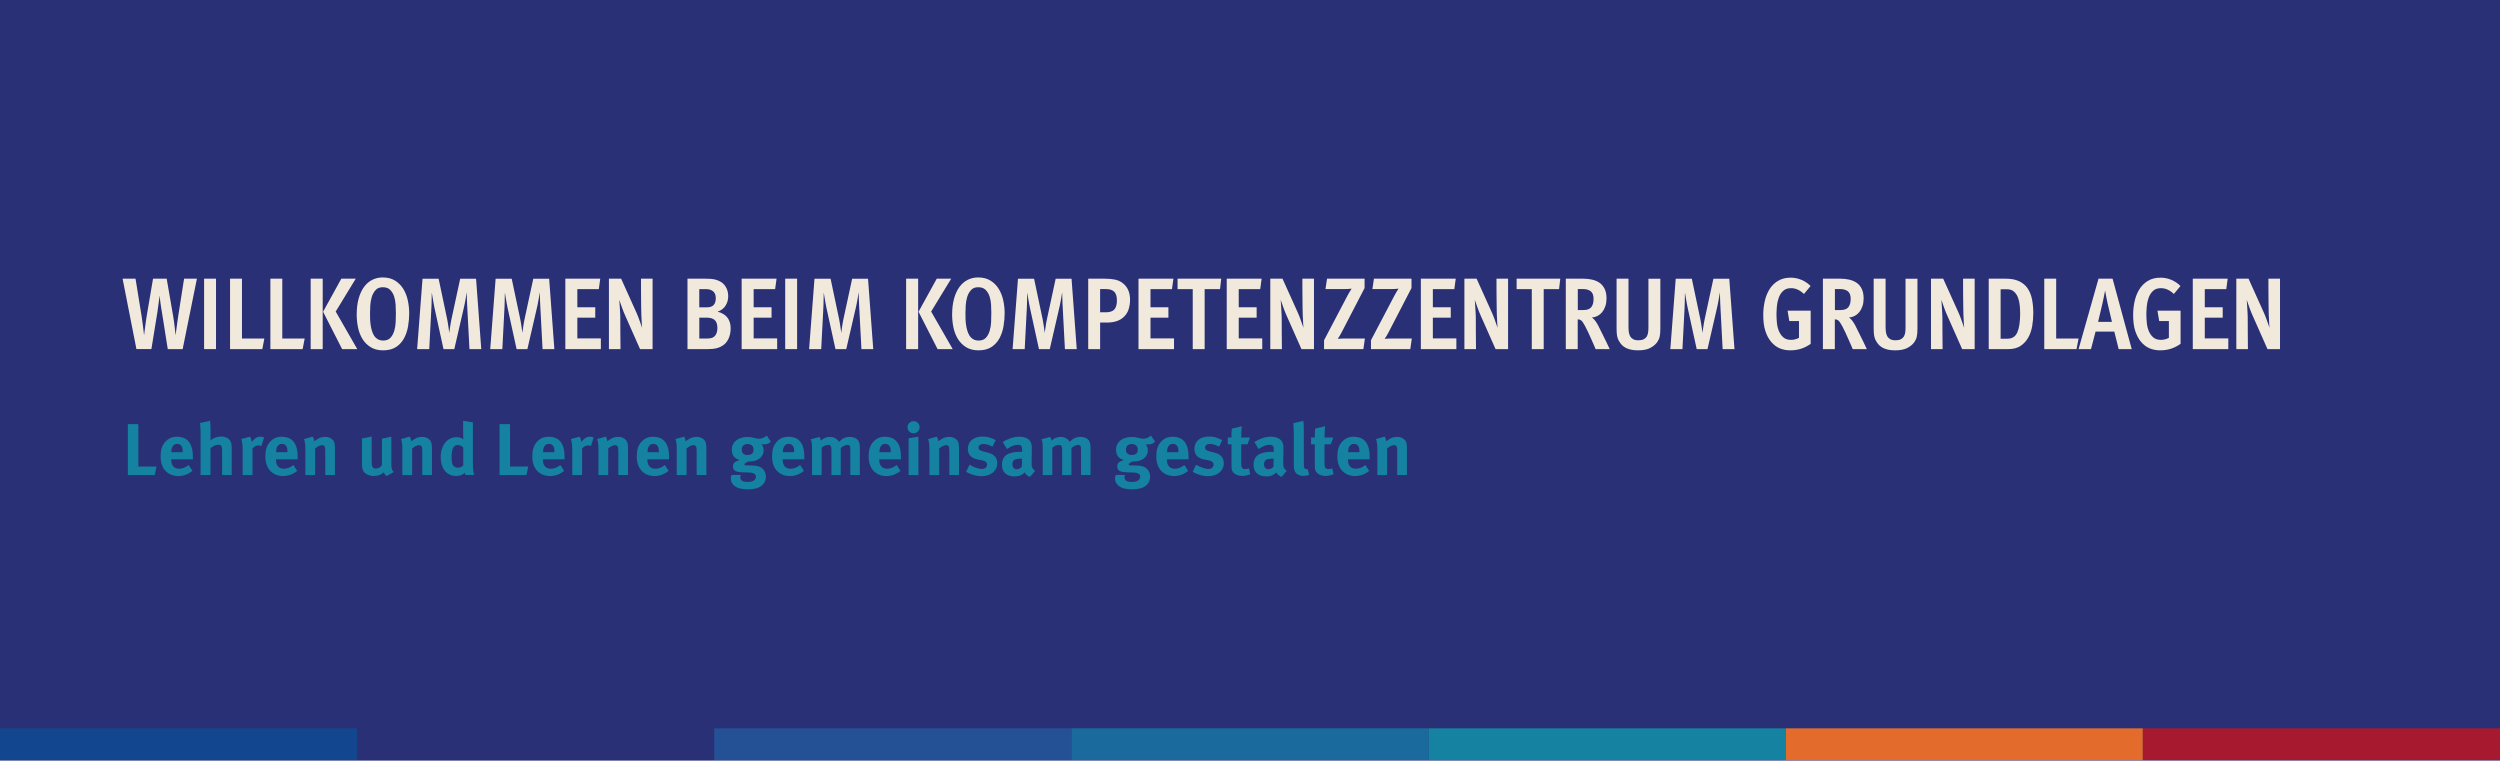 <?xml version="1.0" encoding="UTF-8"?>
<svg xmlns="http://www.w3.org/2000/svg" id="Ebene_1" data-name="Ebene 1" viewBox="0 0 1400 425.89">
  <defs>
    <style>
      .cls-1 {
        fill: #1b6a9e;
      }

      .cls-2 {
        fill: #a6192e;
      }

      .cls-3 {
        fill: #12478f;
      }

      .cls-4 {
        fill: #1582a1;
      }

      .cls-5 {
        fill: #245196;
      }

      .cls-6 {
        fill: #f2e9dd;
      }

      .cls-7 {
        fill: #293076;
      }

      .cls-8 {
        fill: #e36c2d;
      }
    </style>
  </defs>
  <g>
    <rect class="cls-7" width="1400" height="425.89"></rect>
    <rect class="cls-3" y="407.85" width="200" height="17.83"></rect>
    <rect class="cls-7" x="200" y="407.85" width="200" height="17.83"></rect>
    <rect class="cls-5" x="400" y="407.85" width="200" height="17.83"></rect>
    <rect class="cls-1" x="600" y="407.85" width="200" height="17.83"></rect>
    <rect class="cls-4" x="800" y="407.85" width="200" height="17.83"></rect>
    <rect class="cls-8" x="1000" y="407.85" width="200" height="17.83"></rect>
    <rect class="cls-2" x="1200" y="407.85" width="200" height="17.83"></rect>
  </g>
  <g>
    <g>
      <path class="cls-6" d="M102.27,195.5h-8.32l-3.25-20.52c-.15-.84-.3-1.74-.46-2.71-.15-.97-.28-1.9-.4-2.79-.11-.89-.22-1.7-.31-2.42-.1-.72-.14-1.25-.14-1.6-.04.3-.1.81-.2,1.51-.1.7-.2,1.5-.31,2.39-.11.89-.24,1.82-.37,2.79-.13.97-.26,1.85-.37,2.65l-3.36,20.69h-8.38l-7.75-39.44h7.24l3.36,20.69c.15.91.3,1.99.46,3.22.15,1.24.3,2.4.46,3.51.15,1.1.27,2.07.34,2.91.08.65.13,1.08.17,1.31,0-.19.06-.61.17-1.25.11-.84.24-1.81.37-2.94.13-1.12.28-2.26.46-3.42.17-1.16.31-2.12.43-2.88l3.59-21.15h7.64l3.71,21.43c.15.91.3,1.95.46,3.11.15,1.16.29,2.26.4,3.31.11,1.05.21,1.95.29,2.71.04.57.08.95.11,1.14,0-.19.06-.59.17-1.2.11-.83.25-1.81.4-2.94.15-1.12.31-2.3.48-3.53.17-1.23.33-2.35.48-3.33l3.25-20.69h7.18l-7.98,39.44Z"></path>
      <path class="cls-6" d="M114.3,195.5v-39.44h6.67v39.44h-6.67Z"></path>
      <path class="cls-6" d="M146.9,195.5h-18.07v-39.44h6.67v33.52h12.54l-1.14,5.93Z"></path>
      <path class="cls-6" d="M169.48,195.5h-18.07v-39.44h6.67v33.52h12.54l-1.14,5.93Z"></path>
      <path class="cls-6" d="M173.98,195.5v-39.44h6.73v39.44h-6.73ZM191.59,195.5l-10.66-20.92,10.2-18.52h8.09l-11.23,18.41,12.08,21.03h-8.49Z"></path>
      <path class="cls-6" d="M229.16,175.27c0,2.47-.21,4.94-.63,7.41-.42,2.47-1.17,4.71-2.25,6.73-1.08,2.01-2.57,3.65-4.47,4.9-1.9,1.25-4.31,1.88-7.24,1.88-2.77,0-5.11-.59-7.01-1.77-1.9-1.18-3.43-2.72-4.59-4.62-1.16-1.9-1.99-4.04-2.48-6.41-.49-2.37-.74-4.76-.74-7.15,0-3.34.35-6.31,1.05-8.89.7-2.58,1.69-4.76,2.96-6.53,1.27-1.77,2.8-3.12,4.59-4.05,1.79-.93,3.78-1.4,5.98-1.4,2.74,0,5.05.6,6.95,1.8,1.9,1.2,3.43,2.75,4.59,4.65,1.16,1.9,2,4.04,2.51,6.41.51,2.38.77,4.72.77,7.04ZM221.69,175.21c0-1.37-.05-2.89-.14-4.56-.1-1.67-.38-3.23-.85-4.67-.48-1.44-1.21-2.66-2.19-3.65-.99-.99-2.38-1.48-4.16-1.48s-3.05.53-4.02,1.6c-.97,1.06-1.68,2.35-2.14,3.85-.46,1.5-.73,3.09-.83,4.76-.1,1.67-.14,3.1-.14,4.27,0,.88,0,1.86.03,2.96.02,1.1.1,2.22.26,3.36.15,1.14.38,2.25.68,3.33.3,1.08.72,2.05,1.25,2.91.53.85,1.23,1.54,2.08,2.05.85.51,1.89.77,3.11.77,1.75,0,3.1-.52,4.05-1.57.95-1.04,1.65-2.34,2.11-3.88s.72-3.21.8-5.02c.08-1.8.11-3.49.11-5.04Z"></path>
      <path class="cls-6" d="M262.9,195.5l-1.25-23.71c-.04-.61-.08-1.35-.11-2.22-.04-.87-.07-1.73-.09-2.56-.02-.84-.04-1.57-.06-2.19-.02-.63-.03-1-.03-1.11-.04.11-.1.48-.2,1.08-.1.61-.21,1.31-.34,2.11-.13.8-.28,1.6-.43,2.39-.15.8-.29,1.46-.4,2l-5.59,24.23h-6.04l-5.07-23.2c-.15-.72-.31-1.55-.48-2.48-.17-.93-.32-1.82-.46-2.68-.13-.85-.26-1.59-.37-2.19-.08-.49-.13-.86-.17-1.08,0,.11-.02.44-.06.97,0,.68,0,1.49-.03,2.42-.02.93-.04,1.87-.06,2.82-.02.95-.05,1.71-.09,2.28l-1.2,23.14h-6.78l3.02-39.44h9.01l4.79,22.69c.11.57.24,1.26.37,2.08.13.82.26,1.61.37,2.37.11.76.21,1.45.28,2.08.08.63.13,1.02.17,1.17,0-.11.04-.46.11-1.03.08-.57.17-1.23.29-2,.11-.76.24-1.57.37-2.42.13-.85.27-1.6.43-2.25l4.9-22.69h8.89l2.91,39.44h-6.61Z"></path>
      <path class="cls-6" d="M303.83,195.5l-1.25-23.71c-.04-.61-.08-1.35-.11-2.22-.04-.87-.07-1.73-.09-2.56-.02-.84-.04-1.57-.06-2.19-.02-.63-.03-1-.03-1.11-.04.11-.1.48-.2,1.08-.1.61-.21,1.31-.34,2.11-.13.8-.28,1.6-.43,2.39-.15.8-.29,1.46-.4,2l-5.59,24.23h-6.04l-5.07-23.2c-.15-.72-.31-1.55-.48-2.48-.17-.93-.32-1.82-.46-2.68-.13-.85-.26-1.59-.37-2.19-.08-.49-.13-.86-.17-1.08,0,.11-.02.44-.06.97,0,.68,0,1.49-.03,2.42-.02.93-.04,1.87-.06,2.82-.02.95-.05,1.71-.09,2.28l-1.2,23.14h-6.78l3.02-39.44h9.01l4.79,22.69c.11.57.24,1.26.37,2.08.13.82.26,1.61.37,2.37.11.76.21,1.45.28,2.08.08.63.13,1.02.17,1.17,0-.11.04-.46.11-1.03.08-.57.17-1.23.29-2,.11-.76.24-1.57.37-2.42.13-.85.27-1.6.43-2.25l4.9-22.69h8.89l2.91,39.44h-6.61Z"></path>
      <path class="cls-6" d="M316.59,195.5v-39.44h19.55l-.8,5.87h-12.03v10.15h10.03v5.81h-10.03v11.63h13.17v5.98h-19.89Z"></path>
      <path class="cls-6" d="M358.43,195.5l-8.21-18.52c-.65-1.41-1.25-2.91-1.82-4.5-.57-1.6-1.1-3.12-1.6-4.56.08.87.14,1.8.2,2.76.06.97.11,1.91.17,2.82.06.91.1,1.76.14,2.54.04.78.06,1.42.06,1.91,0,2.96,0,5.89.03,8.78.02,2.89.05,5.81.09,8.78h-6.5v-39.44h6.84l8.61,19.09c.23.53.45,1.05.66,1.57.21.51.43,1.08.66,1.71.23.63.48,1.35.77,2.17.29.82.64,1.81,1.05,2.99-.08-.61-.12-1.19-.14-1.74-.02-.55-.05-1.05-.09-1.51-.08-1.33-.14-2.64-.2-3.93-.06-1.29-.09-2.6-.09-3.93-.04-2.74-.07-5.47-.09-8.21-.02-2.74-.03-5.47-.03-8.21h6.5v39.44h-7.01Z"></path>
      <path class="cls-6" d="M409.16,183.93c0,2.17-.41,4.11-1.23,5.84-.82,1.73-2,3.05-3.56,3.96-.95.57-2,1.01-3.16,1.31-1.16.3-2.75.46-4.76.46h-11.46v-39.44h9.92c1.14,0,2.11.03,2.91.09.8.06,1.49.14,2.08.26.59.11,1.12.26,1.6.43.47.17.94.37,1.4.6,1.44.65,2.62,1.72,3.53,3.22.91,1.5,1.37,3.24,1.37,5.22s-.5,3.71-1.51,5.3c-1.01,1.6-2.5,2.72-4.47,3.36,2.39.61,4.22,1.69,5.47,3.25,1.25,1.56,1.88,3.61,1.88,6.16ZM400.84,167c0-1.75-.49-3.03-1.48-3.85-.99-.82-2.28-1.23-3.88-1.23h-3.88v10.2h4.16c1.79,0,3.08-.44,3.88-1.31.8-.87,1.2-2.15,1.2-3.82ZM401.75,183.7c0-2.05-.49-3.53-1.48-4.45-.99-.91-2.51-1.37-4.56-1.37h-4.1v11.68h4.73c1.94,0,3.32-.54,4.16-1.62.84-1.08,1.25-2.5,1.25-4.25Z"></path>
      <path class="cls-6" d="M415.32,195.5v-39.44h19.55l-.8,5.87h-12.03v10.15h10.03v5.81h-10.03v11.63h13.17v5.98h-19.89Z"></path>
      <path class="cls-6" d="M439.71,195.5v-39.44h6.67v39.44h-6.67Z"></path>
      <path class="cls-6" d="M482.4,195.5l-1.25-23.71c-.04-.61-.08-1.35-.11-2.22-.04-.87-.07-1.73-.09-2.56-.02-.84-.04-1.57-.06-2.19-.02-.63-.03-1-.03-1.11-.04.11-.1.48-.2,1.08-.1.61-.21,1.31-.34,2.11-.13.8-.28,1.6-.43,2.39-.15.8-.29,1.46-.4,2l-5.59,24.23h-6.04l-5.07-23.2c-.15-.72-.31-1.55-.48-2.48-.17-.93-.32-1.82-.46-2.68-.13-.85-.26-1.59-.37-2.19-.08-.49-.13-.86-.17-1.08,0,.11-.02.44-.06.97,0,.68,0,1.49-.03,2.42-.02.93-.04,1.87-.06,2.82-.02.95-.05,1.71-.09,2.28l-1.2,23.14h-6.78l3.02-39.44h9.01l4.79,22.69c.11.57.24,1.26.37,2.08.13.82.26,1.61.37,2.37.11.76.21,1.45.28,2.08.08.63.13,1.02.17,1.17,0-.11.04-.46.11-1.03.08-.57.17-1.23.29-2,.11-.76.24-1.57.37-2.42.13-.85.27-1.6.43-2.25l4.9-22.69h8.89l2.91,39.44h-6.61Z"></path>
      <path class="cls-6" d="M507.43,195.5v-39.44h6.73v39.44h-6.73ZM525.04,195.5l-10.66-20.92,10.2-18.52h8.09l-11.23,18.41,12.08,21.03h-8.49Z"></path>
      <path class="cls-6" d="M562.6,175.27c0,2.47-.21,4.94-.63,7.41-.42,2.47-1.17,4.71-2.25,6.73-1.08,2.01-2.58,3.65-4.47,4.9-1.9,1.25-4.31,1.88-7.24,1.88-2.77,0-5.11-.59-7.01-1.77-1.9-1.18-3.43-2.72-4.59-4.62-1.16-1.9-1.99-4.04-2.48-6.41-.49-2.37-.74-4.76-.74-7.15,0-3.34.35-6.31,1.05-8.89.7-2.58,1.69-4.76,2.96-6.53s2.8-3.12,4.59-4.05c1.79-.93,3.78-1.4,5.99-1.4,2.74,0,5.05.6,6.95,1.8s3.43,2.75,4.59,4.65c1.16,1.9,2,4.04,2.51,6.41.51,2.38.77,4.72.77,7.04ZM555.14,175.21c0-1.37-.05-2.89-.14-4.56-.09-1.67-.38-3.23-.85-4.67-.48-1.44-1.21-2.66-2.2-3.65-.99-.99-2.38-1.48-4.16-1.48s-3.05.53-4.02,1.6c-.97,1.06-1.68,2.35-2.14,3.85-.46,1.5-.73,3.09-.83,4.76-.09,1.67-.14,3.1-.14,4.27,0,.88,0,1.86.03,2.96.02,1.1.1,2.22.26,3.36.15,1.14.38,2.25.68,3.33.3,1.08.72,2.05,1.25,2.91.53.85,1.23,1.54,2.08,2.05.86.51,1.89.77,3.11.77,1.75,0,3.1-.52,4.05-1.57.95-1.04,1.65-2.34,2.11-3.88s.72-3.21.8-5.02c.08-1.8.11-3.49.11-5.04Z"></path>
      <path class="cls-6" d="M596.35,195.5l-1.25-23.71c-.04-.61-.08-1.35-.11-2.22-.04-.87-.07-1.73-.08-2.56-.02-.84-.04-1.57-.06-2.19s-.03-1-.03-1.11c-.04.11-.1.48-.2,1.08-.1.61-.21,1.31-.34,2.11-.13.8-.28,1.6-.43,2.39-.15.8-.29,1.46-.4,2l-5.59,24.23h-6.04l-5.07-23.2c-.15-.72-.31-1.55-.49-2.48-.17-.93-.32-1.82-.46-2.68-.13-.85-.26-1.59-.37-2.19-.08-.49-.13-.86-.17-1.08,0,.11-.02.44-.06.97,0,.68,0,1.49-.03,2.42-.02.93-.04,1.87-.06,2.82-.02.95-.05,1.71-.08,2.28l-1.2,23.14h-6.78l3.02-39.44h9.01l4.79,22.69c.11.57.24,1.26.37,2.08.13.82.26,1.61.37,2.37.11.76.21,1.45.29,2.08s.13,1.02.17,1.17c0-.11.04-.46.11-1.03.08-.57.17-1.23.29-2,.11-.76.24-1.57.37-2.42.13-.85.28-1.6.43-2.25l4.9-22.69h8.89l2.91,39.44h-6.61Z"></path>
      <path class="cls-6" d="M632.83,167.86c0,1.86-.27,3.64-.8,5.33-.53,1.69-1.48,3.16-2.85,4.42-2.17,2.01-5.26,3.02-9.29,3.02h-3.82v14.88h-6.67v-39.44h9.46c1.94,0,3.7.15,5.27.46,1.58.3,2.92.84,4.02,1.6,1.52,1.03,2.68,2.35,3.48,3.96.8,1.62,1.2,3.54,1.2,5.79ZM625.47,168.26c0-2.2-.48-3.82-1.45-4.84-.97-1.03-2.58-1.54-4.82-1.54h-3.14v13h3.14c2.32,0,3.94-.54,4.87-1.62.93-1.08,1.4-2.75,1.4-4.99Z"></path>
      <path class="cls-6" d="M637.56,195.5v-39.44h19.55l-.8,5.87h-12.03v10.15h10.03v5.81h-10.03v11.63h13.17v5.98h-19.89Z"></path>
      <path class="cls-6" d="M683.21,161.93h-8.61v33.57h-6.67v-33.57h-8.49v-5.87h24.45l-.68,5.87Z"></path>
      <path class="cls-6" d="M686.97,195.5v-39.44h19.55l-.8,5.87h-12.03v10.15h10.03v5.81h-10.03v11.63h13.17v5.98h-19.89Z"></path>
      <path class="cls-6" d="M728.81,195.5l-8.21-18.52c-.65-1.41-1.25-2.91-1.82-4.5-.57-1.6-1.1-3.12-1.6-4.56.08.87.14,1.8.2,2.76.06.97.11,1.91.17,2.82.06.91.1,1.76.14,2.54.04.78.06,1.42.06,1.91,0,2.96,0,5.89.03,8.78.02,2.89.05,5.81.08,8.78h-6.5v-39.44h6.84l8.61,19.09c.23.53.45,1.05.66,1.57.21.51.43,1.08.66,1.71.23.63.48,1.35.77,2.17.28.82.64,1.81,1.05,2.99-.08-.61-.12-1.19-.14-1.74-.02-.55-.05-1.05-.08-1.51-.08-1.33-.14-2.64-.2-3.93-.06-1.29-.09-2.6-.09-3.93-.04-2.74-.07-5.47-.09-8.21-.02-2.74-.03-5.47-.03-8.21h6.5v39.44h-7.01Z"></path>
      <path class="cls-6" d="M763.47,195.5h-22v-4.96l13.17-25.08c.34-.65.7-1.28,1.08-1.91.38-.63.78-1.26,1.2-1.91-.65.08-1.27.13-1.88.17-.61.04-1.24.06-1.88.06h-10.89l.86-5.81h21.03v5.24l-13.05,25.19c-.38.72-.74,1.35-1.08,1.88-.34.53-.65.99-.91,1.37.42-.04,1.02-.08,1.8-.11.78-.04,1.42-.06,1.91-.06h11.51l-.86,5.93Z"></path>
      <path class="cls-6" d="M789.74,195.5h-22v-4.96l13.17-25.08c.34-.65.7-1.28,1.08-1.91.38-.63.78-1.26,1.2-1.91-.65.08-1.27.13-1.88.17-.61.04-1.24.06-1.88.06h-10.89l.86-5.81h21.03v5.24l-13.05,25.19c-.38.72-.74,1.35-1.08,1.88-.34.53-.65.99-.91,1.37.42-.04,1.02-.08,1.8-.11.78-.04,1.42-.06,1.91-.06h11.51l-.86,5.93Z"></path>
      <path class="cls-6" d="M795.67,195.5v-39.44h19.55l-.8,5.87h-12.03v10.15h10.03v5.81h-10.03v11.63h13.17v5.98h-19.89Z"></path>
      <path class="cls-6" d="M837.51,195.5l-8.21-18.52c-.65-1.41-1.25-2.91-1.82-4.5-.57-1.6-1.1-3.12-1.6-4.56.08.87.14,1.8.2,2.76.06.97.11,1.91.17,2.82.06.91.1,1.76.14,2.54.04.78.06,1.42.06,1.91,0,2.96,0,5.89.03,8.78.02,2.89.05,5.81.08,8.78h-6.5v-39.44h6.84l8.61,19.09c.23.53.45,1.05.66,1.57.21.51.43,1.08.66,1.71.23.63.48,1.35.77,2.17.28.82.64,1.81,1.05,2.99-.08-.61-.12-1.19-.14-1.74-.02-.55-.05-1.05-.08-1.51-.08-1.33-.14-2.64-.2-3.93-.06-1.29-.09-2.6-.09-3.93-.04-2.74-.07-5.47-.09-8.21-.02-2.74-.03-5.47-.03-8.21h6.5v39.44h-7.01Z"></path>
      <path class="cls-6" d="M873.08,161.93h-8.61v33.57h-6.67v-33.57h-8.49v-5.87h24.45l-.68,5.87Z"></path>
      <path class="cls-6" d="M893.54,195.5c-.11-.3-.41-1-.88-2.08-.48-1.08-1.01-2.29-1.6-3.62-.59-1.33-1.2-2.67-1.82-4.02-.63-1.35-1.17-2.42-1.62-3.22-.42-.72-.78-1.33-1.08-1.82-.3-.49-.61-.87-.91-1.14-.3-.27-.62-.46-.94-.57-.32-.11-.71-.17-1.17-.17v16.64h-6.67v-39.44h9.69c1.86,0,3.59.19,5.19.57,1.6.38,2.98,1,4.16,1.85s2.1,2,2.76,3.42c.67,1.43,1,3.16,1,5.22,0,1.56-.21,2.97-.63,4.25-.42,1.27-1,2.38-1.74,3.31-.74.93-1.61,1.66-2.59,2.19-.99.53-2.07.84-3.25.91.68.46,1.33,1.1,1.94,1.94.61.84,1.12,1.65,1.54,2.45l.91,1.82c.38.76.79,1.59,1.23,2.48.44.89.89,1.82,1.37,2.76.47.95.91,1.84,1.31,2.68.4.84.75,1.58,1.05,2.22.3.65.51,1.1.63,1.37h-7.87ZM892.4,167.4c0-2.01-.52-3.44-1.57-4.27-1.05-.84-2.48-1.25-4.3-1.25h-2.96v11.74h3.19c2.09,0,3.55-.55,4.39-1.65.83-1.1,1.25-2.62,1.25-4.56Z"></path>
      <path class="cls-6" d="M929.79,183.93c0,1.03-.03,1.91-.09,2.65-.06.74-.15,1.4-.29,1.97-.13.57-.3,1.08-.51,1.54-.21.46-.47.91-.77,1.37-.91,1.33-2.22,2.45-3.93,3.36s-3.97,1.37-6.78,1.37-4.92-.41-6.67-1.23c-1.75-.82-3.12-2.14-4.1-3.96-.3-.49-.54-.99-.71-1.48-.17-.49-.3-1.01-.4-1.54-.09-.53-.16-1.14-.2-1.82-.04-.68-.06-1.48-.06-2.39v-27.7h6.67v26.85c0,.99.06,1.95.17,2.88.11.93.36,1.75.74,2.45.38.7.94,1.26,1.68,1.68.74.42,1.74.63,2.99.63,1.18,0,2.14-.18,2.88-.54.74-.36,1.31-.85,1.71-1.48.4-.63.67-1.38.8-2.25.13-.87.2-1.82.2-2.85v-27.36h6.67v27.87Z"></path>
      <path class="cls-6" d="M964.68,195.5l-1.25-23.71c-.04-.61-.08-1.35-.11-2.22-.04-.87-.07-1.73-.08-2.56-.02-.84-.04-1.57-.06-2.19s-.03-1-.03-1.11c-.04.11-.1.48-.2,1.08-.1.61-.21,1.31-.34,2.11-.13.8-.28,1.6-.43,2.39-.15.8-.29,1.46-.4,2l-5.59,24.23h-6.04l-5.07-23.2c-.15-.72-.31-1.55-.49-2.48-.17-.93-.32-1.82-.46-2.68-.13-.85-.26-1.59-.37-2.19-.08-.49-.13-.86-.17-1.08,0,.11-.02.44-.06.97,0,.68,0,1.49-.03,2.42-.02.93-.04,1.87-.06,2.82-.02.95-.05,1.71-.08,2.28l-1.2,23.14h-6.78l3.02-39.44h9.01l4.79,22.69c.11.57.24,1.26.37,2.08.13.82.26,1.61.37,2.37.11.76.21,1.45.29,2.08s.13,1.02.17,1.17c0-.11.04-.46.11-1.03.08-.57.17-1.23.29-2,.11-.76.24-1.57.37-2.42.13-.85.28-1.6.43-2.25l4.9-22.69h8.89l2.91,39.44h-6.61Z"></path>
      <path class="cls-6" d="M1013.98,192.54c-1.63,1.18-3.39,2.08-5.27,2.71s-3.96.94-6.24.94c-2.05,0-3.98-.37-5.79-1.11-1.8-.74-3.43-1.97-4.87-3.68-1.33-1.6-2.39-3.59-3.19-5.98s-1.2-5.45-1.2-9.18c0-2.47.27-4.94.8-7.41.53-2.47,1.4-4.69,2.59-6.67,1.2-1.98,2.78-3.58,4.76-4.82,1.98-1.23,4.39-1.85,7.24-1.85,2.05,0,4.06.41,6.01,1.23,1.96.82,3.66,1.97,5.1,3.45l-3.7,4.45c-2.28-2.17-4.69-3.25-7.24-3.25-1.86,0-3.33.51-4.42,1.54s-1.9,2.29-2.45,3.79c-.55,1.5-.9,3.11-1.05,4.82-.15,1.71-.23,3.25-.23,4.62s.08,2.88.23,4.53c.15,1.65.51,3.19,1.08,4.62.57,1.42,1.4,2.62,2.48,3.59,1.08.97,2.55,1.45,4.42,1.45.8,0,1.6-.11,2.39-.34.8-.23,1.46-.49,2-.8v-9.4h-5.42l-.97-5.81h12.94v18.58Z"></path>
      <path class="cls-6" d="M1037.52,195.5c-.11-.3-.41-1-.88-2.08-.48-1.08-1.01-2.29-1.6-3.62-.59-1.33-1.2-2.67-1.82-4.02-.63-1.35-1.17-2.42-1.62-3.22-.42-.72-.78-1.33-1.08-1.82-.3-.49-.61-.87-.91-1.14-.3-.27-.62-.46-.94-.57-.32-.11-.71-.17-1.17-.17v16.64h-6.67v-39.44h9.69c1.86,0,3.59.19,5.19.57,1.6.38,2.98,1,4.16,1.85s2.1,2,2.76,3.42c.67,1.43,1,3.16,1,5.22,0,1.56-.21,2.97-.63,4.25-.42,1.27-1,2.38-1.74,3.31-.74.93-1.61,1.66-2.59,2.19-.99.53-2.07.84-3.25.91.68.46,1.33,1.1,1.94,1.94.61.84,1.12,1.65,1.54,2.45l.91,1.82c.38.76.79,1.59,1.23,2.48.44.89.89,1.82,1.37,2.76.47.95.91,1.84,1.31,2.68.4.84.75,1.58,1.05,2.22.3.65.51,1.1.63,1.37h-7.87ZM1036.38,167.4c0-2.01-.52-3.44-1.57-4.27-1.05-.84-2.48-1.25-4.3-1.25h-2.96v11.74h3.19c2.09,0,3.55-.55,4.39-1.65.83-1.1,1.25-2.62,1.25-4.56Z"></path>
      <path class="cls-6" d="M1073.77,183.93c0,1.03-.03,1.91-.09,2.65-.06.74-.15,1.4-.29,1.97-.13.57-.3,1.08-.51,1.54-.21.46-.47.91-.77,1.37-.91,1.33-2.22,2.45-3.93,3.36s-3.97,1.37-6.78,1.37-4.92-.41-6.67-1.23c-1.75-.82-3.12-2.14-4.1-3.96-.3-.49-.54-.99-.71-1.48-.17-.49-.3-1.01-.4-1.54-.09-.53-.16-1.14-.2-1.82-.04-.68-.06-1.48-.06-2.39v-27.7h6.67v26.85c0,.99.06,1.95.17,2.88.11.93.36,1.75.74,2.45.38.7.94,1.26,1.68,1.68.74.42,1.74.63,2.99.63,1.18,0,2.14-.18,2.88-.54.74-.36,1.31-.85,1.71-1.48.4-.63.67-1.38.8-2.25.13-.87.2-1.82.2-2.85v-27.36h6.67v27.87Z"></path>
      <path class="cls-6" d="M1098.8,195.5l-8.21-18.52c-.65-1.41-1.25-2.91-1.82-4.5-.57-1.6-1.1-3.12-1.6-4.56.08.87.14,1.8.2,2.76.06.97.11,1.91.17,2.82.06.91.1,1.76.14,2.54.04.78.06,1.42.06,1.91,0,2.96,0,5.89.03,8.78.02,2.89.05,5.81.08,8.78h-6.5v-39.44h6.84l8.61,19.09c.23.53.45,1.05.66,1.57.21.51.43,1.08.66,1.71.23.63.48,1.35.77,2.17.28.82.64,1.81,1.05,2.99-.08-.61-.12-1.19-.14-1.74-.02-.55-.05-1.05-.08-1.51-.08-1.33-.14-2.64-.2-3.93-.06-1.29-.09-2.6-.09-3.93-.04-2.74-.07-5.47-.09-8.21-.02-2.74-.03-5.47-.03-8.21h6.5v39.44h-7.01Z"></path>
      <path class="cls-6" d="M1138.64,175.44c0,2.36-.2,4.72-.6,7.1-.4,2.38-1.13,4.52-2.19,6.44-1.06,1.92-2.5,3.49-4.3,4.7-1.81,1.22-4.11,1.82-6.93,1.82h-10.94v-39.44h9.46c3.04,0,5.56.48,7.55,1.42,2,.95,3.58,2.28,4.76,3.99,1.18,1.71,2,3.75,2.48,6.13.47,2.38.71,4.99.71,7.84ZM1131.28,175.5c0-1.25-.07-2.67-.2-4.25-.13-1.58-.45-3.05-.94-4.42-.49-1.37-1.24-2.52-2.22-3.45-.99-.93-2.34-1.4-4.05-1.4h-3.53v27.7h3.82c2.66,0,4.51-1.2,5.56-3.59,1.04-2.39,1.57-5.93,1.57-10.6Z"></path>
      <path class="cls-6" d="M1162.86,195.5h-18.07v-39.44h6.67v33.52h12.54l-1.14,5.93Z"></path>
      <path class="cls-6" d="M1186.46,195.5l-2.45-9.8h-10.49l-2.57,9.8h-6.95l11.17-39.44h7.87l10.72,39.44h-7.3ZM1180.19,169.57c-.11-.49-.25-1.13-.4-1.91-.15-.78-.29-1.54-.43-2.28s-.26-1.38-.37-1.91c-.08-.42-.11-.7-.11-.85-.04.15-.09.42-.17.8-.11.53-.24,1.17-.37,1.91-.13.74-.29,1.5-.46,2.28-.17.78-.31,1.43-.43,1.97l-2.51,10.66h7.75l-2.51-10.66Z"></path>
      <path class="cls-6" d="M1221.12,192.54c-1.63,1.18-3.39,2.08-5.27,2.71s-3.96.94-6.24.94c-2.05,0-3.98-.37-5.79-1.11-1.8-.74-3.43-1.97-4.87-3.68-1.33-1.6-2.39-3.59-3.19-5.98s-1.2-5.45-1.2-9.18c0-2.47.27-4.94.8-7.41.53-2.47,1.4-4.69,2.59-6.67,1.2-1.98,2.78-3.58,4.76-4.82,1.98-1.23,4.39-1.85,7.24-1.85,2.05,0,4.06.41,6.01,1.23,1.96.82,3.66,1.97,5.1,3.45l-3.7,4.45c-2.28-2.17-4.69-3.25-7.24-3.25-1.86,0-3.33.51-4.42,1.54s-1.9,2.29-2.45,3.79c-.55,1.5-.9,3.11-1.05,4.82-.15,1.71-.23,3.25-.23,4.62s.08,2.88.23,4.53c.15,1.65.51,3.19,1.08,4.62.57,1.42,1.4,2.62,2.48,3.59,1.08.97,2.55,1.45,4.42,1.45.8,0,1.6-.11,2.39-.34.8-.23,1.46-.49,2-.8v-9.4h-5.42l-.97-5.81h12.94v18.58Z"></path>
      <path class="cls-6" d="M1227.96,195.5v-39.44h19.55l-.8,5.87h-12.03v10.15h10.03v5.81h-10.03v11.63h13.17v5.98h-19.89Z"></path>
      <path class="cls-6" d="M1269.79,195.5l-8.21-18.52c-.65-1.41-1.25-2.91-1.82-4.5-.57-1.6-1.1-3.12-1.6-4.56.08.87.14,1.8.2,2.76.06.97.11,1.91.17,2.82.06.91.1,1.76.14,2.54.04.78.06,1.42.06,1.91,0,2.96,0,5.89.03,8.78.02,2.89.05,5.81.08,8.78h-6.5v-39.44h6.84l8.61,19.09c.23.53.45,1.05.66,1.57.21.51.43,1.08.66,1.71.23.63.48,1.35.77,2.17.28.82.64,1.81,1.05,2.99-.08-.61-.12-1.19-.14-1.74-.02-.55-.05-1.05-.08-1.51-.08-1.33-.14-2.64-.2-3.93-.06-1.29-.09-2.6-.09-3.93-.04-2.74-.07-5.47-.09-8.21-.02-2.74-.03-5.47-.03-8.21h6.5v39.44h-7.01Z"></path>
    </g>
    <g>
      <path class="cls-4" d="M86.65,266.02h-15.05v-28.5h5.86v23.74h10.21l-1.02,4.76Z"></path>
      <path class="cls-4" d="M95.88,257.25v.16c0,1.64.38,2.9,1.15,3.77.77.88,1.86,1.31,3.28,1.31,1.86,0,3.64-.7,5.33-2.09l2.13,3.28c-2.38,1.94-5.02,2.91-7.91,2.91-1.5,0-2.87-.26-4.1-.78s-2.28-1.25-3.14-2.19c-.86-.94-1.52-2.08-1.99-3.42-.46-1.34-.7-2.83-.7-4.47,0-1.89.2-3.49.61-4.8.41-1.31,1.08-2.49,2.01-3.53.87-.96,1.84-1.67,2.91-2.13s2.3-.7,3.69-.7c1.23,0,2.38.19,3.44.57,1.07.38,1.94.93,2.62,1.64.96.98,1.66,2.21,2.11,3.67.45,1.46.68,3.3.68,5.51v1.27h-12.14ZM102.31,252.98c0-.79-.05-1.42-.14-1.89-.1-.46-.27-.89-.51-1.27-.55-.82-1.35-1.23-2.42-1.23s-1.84.39-2.42,1.17c-.57.78-.86,1.91-.86,3.38v.08h6.35v-.25Z"></path>
      <path class="cls-4" d="M124.37,266.02v-14.1c0-1.04-.16-1.78-.47-2.21-.31-.44-.87-.66-1.66-.66-.68,0-1.42.18-2.21.55-.79.37-1.5.83-2.13,1.37v15.05h-5.58v-24.27c0-.98-.03-1.92-.1-2.81-.07-.89-.17-1.55-.31-1.99l5.62-1.31c.14.57.23,1.32.29,2.23.05.92.08,1.88.08,2.89v4.18c0,.33-.01.67-.04,1.03-.03.36-.04.6-.04.74.71-.68,1.61-1.23,2.71-1.64,1.09-.41,2.17-.62,3.24-.62,1.34,0,2.5.27,3.48.8s1.64,1.26,1.97,2.19c.11.3.2.58.27.84.07.26.12.53.16.82.04.29.07.61.08.96.01.36.02.78.02,1.27v14.68h-5.37Z"></path>
      <path class="cls-4" d="M146.35,249.83c-.52-.27-1.05-.41-1.6-.41-1.23,0-2.35.59-3.36,1.76v14.84h-5.49v-14.02c0-1.42-.08-2.65-.23-3.69-.15-1.04-.33-1.86-.55-2.46l4.92-1.31c.49.88.78,1.87.86,2.99.6-.79,1.31-1.49,2.13-2.09.82-.6,1.75-.9,2.79-.9.41,0,.74.03,1,.08.26.06.61.18,1.05.37l-1.52,4.84Z"></path>
      <path class="cls-4" d="M154.55,257.25v.16c0,1.64.38,2.9,1.15,3.77.77.88,1.86,1.31,3.28,1.31,1.86,0,3.64-.7,5.33-2.09l2.13,3.28c-2.38,1.94-5.02,2.91-7.91,2.91-1.5,0-2.87-.26-4.1-.78s-2.28-1.25-3.14-2.19c-.86-.94-1.52-2.08-1.99-3.42-.46-1.34-.7-2.83-.7-4.47,0-1.89.2-3.49.61-4.8.41-1.31,1.08-2.49,2.01-3.53.87-.96,1.84-1.67,2.91-2.13s2.3-.7,3.69-.7c1.23,0,2.38.19,3.44.57,1.07.38,1.94.93,2.62,1.64.96.98,1.66,2.21,2.11,3.67.45,1.46.68,3.3.68,5.51v1.27h-12.14ZM160.98,252.98c0-.79-.05-1.42-.14-1.89-.1-.46-.27-.89-.51-1.27-.55-.82-1.35-1.23-2.42-1.23s-1.84.39-2.42,1.17c-.57.78-.86,1.91-.86,3.38v.08h6.35v-.25Z"></path>
      <path class="cls-4" d="M182.14,266.02v-13.65c0-1.2-.13-2.01-.39-2.44-.26-.42-.75-.63-1.46-.63-.55,0-1.16.17-1.84.51-.68.34-1.34.8-1.97,1.37v14.84h-5.49v-15.21c0-.9-.06-1.77-.18-2.6s-.31-1.61-.55-2.32l4.88-1.39c.52.9.78,1.78.78,2.62.41-.3.8-.57,1.17-.82s.79-.49,1.25-.74c.55-.3,1.15-.53,1.82-.68.67-.15,1.32-.23,1.95-.23,1.17,0,2.23.28,3.16.84.93.56,1.56,1.29,1.89,2.19.27.74.41,1.74.41,2.99v15.33h-5.41Z"></path>
      <path class="cls-4" d="M216.54,266.59c-.74-.52-1.29-1.2-1.64-2.05-.68.66-1.5,1.15-2.44,1.5s-1.98.51-3.1.51c-1.48,0-2.79-.31-3.94-.94-1.15-.63-1.9-1.45-2.26-2.46-.16-.46-.28-1.01-.35-1.64-.07-.63-.1-1.48-.1-2.54v-13.45l5.41-1.03v13.49c0,.96.04,1.7.12,2.21.08.52.19.93.33,1.23.14.3.39.54.76.72.37.18.76.27,1.17.27.68,0,1.37-.21,2.05-.61.68-.41,1.13-.88,1.35-1.39v-14.76l5.25-1.11v16.03c0,.71.11,1.4.33,2.07.22.67.53,1.25.94,1.74l-3.9,2.21Z"></path>
      <path class="cls-4" d="M236.46,266.02v-13.65c0-1.2-.13-2.01-.39-2.44-.26-.42-.75-.63-1.46-.63-.55,0-1.16.17-1.84.51-.68.34-1.34.8-1.97,1.37v14.84h-5.49v-15.21c0-.9-.06-1.77-.18-2.6s-.31-1.61-.55-2.32l4.88-1.39c.52.9.78,1.78.78,2.62.41-.3.8-.57,1.17-.82s.79-.49,1.25-.74c.55-.3,1.15-.53,1.82-.68.67-.15,1.32-.23,1.95-.23,1.17,0,2.23.28,3.16.84.93.56,1.56,1.29,1.89,2.19.27.74.41,1.74.41,2.99v15.33h-5.41Z"></path>
      <path class="cls-4" d="M260.65,266.02c-.14-.27-.25-.68-.33-1.23-1.34,1.18-2.95,1.76-4.84,1.76-1.34,0-2.54-.25-3.61-.76-1.07-.5-1.98-1.22-2.73-2.13-.75-.92-1.33-2.03-1.74-3.34-.41-1.31-.61-2.79-.61-4.43s.22-3.14.66-4.49c.44-1.35,1.05-2.52,1.85-3.51.79-.98,1.74-1.74,2.83-2.28s2.31-.8,3.65-.8c1.5,0,2.75.4,3.73,1.19-.06-.22-.1-.64-.12-1.25-.03-.61-.04-1.24-.04-1.87v-7.22l5.45.86v21.81c0,1.29.02,2.37.06,3.26.04.89.1,1.63.18,2.21s.17,1.05.27,1.39c.1.34.18.61.27.8h-4.92ZM259.42,250.56c-1.04-.9-2.04-1.35-2.99-1.35-1.23,0-2.13.53-2.69,1.6-.56,1.07-.84,2.77-.84,5.12,0,1.12.06,2.06.18,2.83.12.77.33,1.38.64,1.84.3.46.7.8,1.19,1,.49.21,1.09.31,1.8.31.52,0,1.03-.14,1.54-.43.51-.29.89-.59,1.17-.92v-10Z"></path>
      <path class="cls-4" d="M294.81,266.02h-15.05v-28.5h5.86v23.74h10.21l-1.02,4.76Z"></path>
      <path class="cls-4" d="M304.03,257.25v.16c0,1.64.38,2.9,1.15,3.77.77.88,1.86,1.31,3.28,1.31,1.86,0,3.64-.7,5.33-2.09l2.13,3.28c-2.38,1.94-5.02,2.91-7.91,2.91-1.5,0-2.87-.26-4.1-.78s-2.28-1.25-3.14-2.19c-.86-.94-1.52-2.08-1.99-3.42-.46-1.34-.7-2.83-.7-4.47,0-1.89.2-3.49.61-4.8.41-1.31,1.08-2.49,2.01-3.53.87-.96,1.84-1.67,2.91-2.13s2.3-.7,3.69-.7c1.23,0,2.38.19,3.44.57,1.07.38,1.94.93,2.62,1.64.96.98,1.66,2.21,2.11,3.67.45,1.46.68,3.3.68,5.51v1.27h-12.14ZM310.47,252.98c0-.79-.05-1.42-.14-1.89-.1-.46-.27-.89-.51-1.27-.55-.82-1.35-1.23-2.42-1.23s-1.84.39-2.42,1.17c-.57.78-.86,1.91-.86,3.38v.08h6.35v-.25Z"></path>
      <path class="cls-4" d="M330.93,249.83c-.52-.27-1.05-.41-1.6-.41-1.23,0-2.35.59-3.36,1.76v14.84h-5.49v-14.02c0-1.42-.08-2.65-.23-3.69-.15-1.04-.33-1.86-.55-2.46l4.92-1.31c.49.88.78,1.87.86,2.99.6-.79,1.31-1.49,2.13-2.09.82-.6,1.75-.9,2.79-.9.41,0,.74.03,1,.08.26.06.61.18,1.05.37l-1.52,4.84Z"></path>
      <path class="cls-4" d="M346.26,266.02v-13.65c0-1.2-.13-2.01-.39-2.44-.26-.42-.75-.63-1.46-.63-.55,0-1.16.17-1.84.51-.68.34-1.34.8-1.97,1.37v14.84h-5.49v-15.21c0-.9-.06-1.77-.18-2.6s-.31-1.61-.55-2.32l4.88-1.39c.52.9.78,1.78.78,2.62.41-.3.8-.57,1.17-.82s.79-.49,1.25-.74c.55-.3,1.15-.53,1.82-.68.67-.15,1.32-.23,1.95-.23,1.17,0,2.23.28,3.16.84.93.56,1.56,1.29,1.89,2.19.27.74.41,1.74.41,2.99v15.33h-5.41Z"></path>
      <path class="cls-4" d="M362.54,257.25v.16c0,1.64.38,2.9,1.15,3.77.77.88,1.86,1.31,3.28,1.31,1.86,0,3.64-.7,5.33-2.09l2.13,3.28c-2.38,1.94-5.02,2.91-7.91,2.91-1.5,0-2.87-.26-4.1-.78s-2.28-1.25-3.14-2.19c-.86-.94-1.52-2.08-1.99-3.42-.46-1.34-.7-2.83-.7-4.47,0-1.89.2-3.49.61-4.8.41-1.31,1.08-2.49,2.01-3.53.87-.96,1.84-1.67,2.91-2.13s2.3-.7,3.69-.7c1.23,0,2.38.19,3.44.57,1.07.38,1.94.93,2.62,1.64.96.98,1.66,2.21,2.11,3.67.45,1.46.68,3.3.68,5.51v1.27h-12.14ZM368.97,252.98c0-.79-.05-1.42-.14-1.89-.1-.46-.27-.89-.51-1.27-.55-.82-1.35-1.23-2.42-1.23s-1.84.39-2.42,1.17c-.57.78-.86,1.91-.86,3.38v.08h6.35v-.25Z"></path>
      <path class="cls-4" d="M390.13,266.02v-13.65c0-1.2-.13-2.01-.39-2.44-.26-.42-.75-.63-1.46-.63-.55,0-1.16.17-1.84.51-.68.34-1.34.8-1.97,1.37v14.84h-5.49v-15.21c0-.9-.06-1.77-.18-2.6s-.31-1.61-.55-2.32l4.88-1.39c.52.9.78,1.78.78,2.62.41-.3.8-.57,1.17-.82s.79-.49,1.25-.74c.55-.3,1.15-.53,1.82-.68.67-.15,1.32-.23,1.95-.23,1.17,0,2.23.28,3.16.84.93.56,1.56,1.29,1.89,2.19.27.74.41,1.74.41,2.99v15.33h-5.41Z"></path>
      <path class="cls-4" d="M431.7,247.32c-.6.55-1.2.94-1.8,1.19-.6.25-1.29.37-2.05.37-.27,0-.54-.01-.8-.04-.26-.03-.47-.05-.64-.08.41.49.72,1.01.92,1.56.21.55.31,1.18.31,1.89,0,.9-.19,1.74-.57,2.5-.38.77-.92,1.42-1.62,1.97-.7.55-1.52.98-2.46,1.29-.94.31-1.98.47-3.1.47h-.37c-.08,0-.23-.01-.45-.04-.71.33-1.25.62-1.62.88-.37.26-.55.54-.55.84,0,.33.3.49.9.49l2.95.04c1.58.03,2.86.18,3.81.45.96.27,1.8.75,2.54,1.43,1.2,1.12,1.8,2.61,1.8,4.47,0,1.69-.56,3.14-1.68,4.35-.93.98-2.13,1.68-3.61,2.09s-3.03.62-4.67.62c-1.5,0-2.97-.16-4.39-.47-1.42-.31-2.61-.91-3.57-1.78-1.15-1.07-1.72-2.31-1.72-3.73,0-.57.05-1.02.16-1.33.11-.31.22-.58.33-.8h5.08c-.11.25-.18.46-.21.64-.03.18-.04.42-.04.72,0,.85.33,1.49,1,1.93.67.44,1.65.66,2.93.66.71,0,1.35-.05,1.93-.14.57-.1,1.08-.28,1.52-.55.41-.25.74-.55.98-.92s.37-.77.37-1.21c0-.96-.37-1.61-1.11-1.95-.74-.34-1.65-.53-2.75-.55l-2.34-.04c-2.41-.03-4.09-.25-5.04-.66-.49-.19-.88-.52-1.17-.98-.29-.46-.43-1.05-.43-1.76,0-.33.04-.66.12-.98s.25-.64.51-.94.64-.59,1.15-.86c.51-.27,1.2-.52,2.07-.74-3.01-.76-4.51-2.71-4.51-5.82,0-1.07.21-2.04.64-2.91.42-.88,1.02-1.62,1.78-2.23.76-.62,1.69-1.09,2.79-1.44s2.31-.51,3.65-.51c.6,0,1.19.04,1.76.12.57.08,1.24.22,2.01.41.57.14,1.06.25,1.46.33.4.08.77.12,1.13.12.76,0,1.52-.16,2.28-.47.75-.31,1.44-.76,2.07-1.33l2.3,3.48ZM421.98,251.79c0-.98-.29-1.75-.88-2.3-.59-.55-1.4-.82-2.44-.82s-1.85.27-2.42.82c-.57.55-.86,1.31-.86,2.3,0,1.07.3,1.83.9,2.3.6.46,1.38.7,2.34.7,2.24,0,3.36-1,3.36-2.99Z"></path>
      <path class="cls-4" d="M438.3,257.25v.16c0,1.64.38,2.9,1.15,3.77.77.88,1.86,1.31,3.28,1.31,1.86,0,3.64-.7,5.33-2.09l2.13,3.28c-2.38,1.94-5.02,2.91-7.91,2.91-1.5,0-2.87-.26-4.1-.78s-2.28-1.25-3.14-2.19c-.86-.94-1.52-2.08-1.99-3.42-.46-1.34-.7-2.83-.7-4.47,0-1.89.2-3.49.61-4.8.41-1.31,1.08-2.49,2.01-3.53.87-.96,1.84-1.67,2.91-2.13s2.3-.7,3.69-.7c1.23,0,2.38.19,3.44.57,1.07.38,1.94.93,2.62,1.64.96.98,1.66,2.21,2.11,3.67.45,1.46.68,3.3.68,5.51v1.27h-12.14ZM444.74,252.98c0-.79-.05-1.42-.14-1.89-.1-.46-.27-.89-.51-1.27-.55-.82-1.35-1.23-2.42-1.23s-1.84.39-2.42,1.17c-.57.78-.86,1.91-.86,3.38v.08h6.35v-.25Z"></path>
      <path class="cls-4" d="M476.19,266.02v-13.86c0-.63-.02-1.13-.06-1.52s-.12-.68-.25-.9c-.12-.22-.3-.37-.53-.45-.23-.08-.53-.12-.88-.12-.52,0-1.11.16-1.76.47-.66.31-1.29.75-1.89,1.29v15.09h-5.21v-13.65c0-1.31-.12-2.18-.37-2.6-.25-.42-.75-.63-1.52-.63-.52,0-1.1.13-1.74.39-.64.26-1.26.66-1.87,1.21v15.29h-5.37v-14.64c0-1.53-.06-2.68-.16-3.44-.11-.76-.31-1.41-.62-1.93l4.96-1.35c.19.3.33.59.43.88.1.29.2.7.31,1.25,1.48-1.42,3.18-2.13,5.12-2.13,1.72,0,3.14.57,4.26,1.72.27.27.55.61.82,1.02.96-.98,1.9-1.69,2.83-2.11.93-.42,1.97-.64,3.12-.64.82,0,1.6.12,2.34.35.74.23,1.34.55,1.8.96.3.25.55.52.74.82.19.3.35.65.47,1.04.12.4.21.86.27,1.39.05.53.08,1.15.08,1.87v14.92h-5.33Z"></path>
      <path class="cls-4" d="M492.38,257.25v.16c0,1.64.38,2.9,1.15,3.77.77.88,1.86,1.31,3.28,1.31,1.86,0,3.64-.7,5.33-2.09l2.13,3.28c-2.38,1.94-5.02,2.91-7.91,2.91-1.5,0-2.87-.26-4.1-.78s-2.28-1.25-3.14-2.19c-.86-.94-1.52-2.08-1.99-3.42-.46-1.34-.7-2.83-.7-4.47,0-1.89.2-3.49.61-4.8.41-1.31,1.08-2.49,2.01-3.53.87-.96,1.84-1.67,2.91-2.13s2.3-.7,3.69-.7c1.23,0,2.38.19,3.44.57,1.07.38,1.94.93,2.62,1.64.96.98,1.66,2.21,2.11,3.67.45,1.46.68,3.3.68,5.51v1.27h-12.14ZM498.82,252.98c0-.79-.05-1.42-.14-1.89-.1-.46-.27-.89-.51-1.27-.55-.82-1.35-1.23-2.42-1.23s-1.84.39-2.42,1.17c-.57.78-.86,1.91-.86,3.38v.08h6.35v-.25Z"></path>
      <path class="cls-4" d="M514.97,239.25c0,.96-.33,1.76-.98,2.42-.66.66-1.46.98-2.42.98s-1.72-.33-2.38-.98c-.66-.66-.98-1.46-.98-2.42s.33-1.76,1-2.42c.67-.66,1.48-.98,2.44-.98s1.72.33,2.36.98c.64.66.96,1.46.96,2.42ZM508.82,266.02v-20.62l5.49-.86v21.48h-5.49Z"></path>
      <path class="cls-4" d="M531.62,266.02v-13.65c0-1.2-.13-2.01-.39-2.44-.26-.42-.75-.63-1.46-.63-.55,0-1.16.17-1.84.51-.68.34-1.34.8-1.97,1.37v14.84h-5.49v-15.21c0-.9-.06-1.77-.18-2.6s-.31-1.61-.55-2.32l4.88-1.39c.52.9.78,1.78.78,2.62.41-.3.8-.57,1.17-.82s.79-.49,1.25-.74c.55-.3,1.15-.53,1.82-.68.67-.15,1.32-.23,1.95-.23,1.17,0,2.23.28,3.16.84.93.56,1.56,1.29,1.89,2.19.27.74.41,1.74.41,2.99v15.33h-5.41Z"></path>
      <path class="cls-4" d="M558.47,259.38c0,1.09-.22,2.08-.66,2.97-.44.89-1.05,1.65-1.82,2.3-.78.64-1.72,1.14-2.83,1.5-1.11.35-2.33.53-3.67.53-2.57,0-5.4-.81-8.49-2.42l1.97-4.02c.41.25.89.51,1.46.8.56.29,1.15.55,1.76.78s1.24.42,1.89.57c.64.15,1.26.23,1.87.23.79,0,1.46-.23,1.99-.68.53-.45.8-1.02.8-1.7s-.26-1.26-.78-1.66c-.52-.4-1.34-.7-2.46-.92l-2.46-.45c-.71-.14-1.44-.41-2.17-.82s-1.3-.85-1.68-1.31c-.38-.46-.68-1.04-.88-1.72-.21-.68-.31-1.37-.31-2.05,0-1.01.19-1.94.57-2.79.38-.85.93-1.57,1.64-2.17.71-.6,1.56-1.07,2.56-1.39,1-.33,2.11-.49,3.34-.49,1.69,0,3.13.21,4.31.64,1.17.42,2.24.87,3.2,1.33l-1.8,3.69c-1.04-.55-1.96-.94-2.77-1.17-.81-.23-1.61-.35-2.4-.35s-1.44.18-1.93.55c-.49.37-.74.87-.74,1.5,0,.55.2.98.59,1.29.4.32,1.07.59,2.03.84l2.54.66c.66.16,1.2.33,1.64.51.44.18.81.37,1.13.57.31.21.58.41.8.62.22.21.42.43.61.68.77.96,1.15,2.15,1.15,3.57Z"></path>
      <path class="cls-4" d="M576.76,267.09c-.63-.27-1.21-.63-1.74-1.07-.53-.44-.94-.93-1.21-1.48-.22.22-.43.42-.64.61-.21.19-.42.36-.64.49-1.07.76-2.47,1.15-4.22,1.15-2.35,0-4.14-.57-5.37-1.7s-1.84-2.75-1.84-4.86c0-2.49.84-4.31,2.52-5.47,1.68-1.16,4.2-1.74,7.56-1.74h.61c.19,0,.4.01.62.04v-.86c0-1.17-.16-1.99-.47-2.44-.31-.45-.98-.68-1.99-.68-.88,0-1.82.21-2.83.61-1.01.41-2.09,1-3.24,1.76l-2.34-3.94c.55-.35,1.07-.66,1.56-.9.49-.25,1.11-.52,1.85-.82,1.04-.44,2.02-.75,2.93-.94.92-.19,1.85-.29,2.81-.29,1.78,0,3.25.31,4.41.94,1.16.63,1.95,1.53,2.36,2.71.08.22.14.43.18.64s.08.44.12.72c.04.27.06.6.06.98v1.43l-.12,7.05c0,.57.01,1.07.04,1.5.03.42.11.81.25,1.17.14.36.33.69.59,1,.26.31.62.65,1.09,1l-2.91,3.36ZM572.08,256.84c-1.91,0-3.25.22-4,.66-.75.44-1.13,1.29-1.13,2.54,0,.82.23,1.48.68,1.99.45.51,1.03.76,1.74.76.52,0,1.02-.12,1.52-.37.49-.25.94-.6,1.35-1.07l.08-4.51h-.25Z"></path>
      <path class="cls-4" d="M605.38,266.02v-13.86c0-.63-.02-1.13-.06-1.52s-.12-.68-.25-.9c-.12-.22-.3-.37-.53-.45-.23-.08-.53-.12-.88-.12-.52,0-1.11.16-1.76.47-.66.31-1.29.75-1.89,1.29v15.09h-5.21v-13.65c0-1.31-.12-2.18-.37-2.6-.25-.42-.75-.63-1.52-.63-.52,0-1.1.13-1.74.39-.64.26-1.26.66-1.87,1.21v15.29h-5.37v-14.64c0-1.53-.06-2.68-.16-3.44-.11-.76-.31-1.41-.62-1.93l4.96-1.35c.19.3.33.59.43.88.1.29.2.7.31,1.25,1.48-1.42,3.18-2.13,5.12-2.13,1.72,0,3.14.57,4.26,1.72.27.27.55.61.82,1.02.96-.98,1.9-1.69,2.83-2.11.93-.42,1.97-.64,3.12-.64.82,0,1.6.12,2.34.35.74.23,1.34.55,1.8.96.3.25.55.52.74.82.19.3.35.65.47,1.04.12.4.21.86.27,1.39.05.53.08,1.15.08,1.87v14.92h-5.33Z"></path>
      <path class="cls-4" d="M646.87,247.32c-.6.55-1.2.94-1.8,1.19-.6.25-1.29.37-2.05.37-.27,0-.54-.01-.8-.04-.26-.03-.47-.05-.64-.08.41.49.72,1.01.92,1.56.21.55.31,1.18.31,1.89,0,.9-.19,1.74-.57,2.5-.38.77-.92,1.42-1.62,1.97-.7.55-1.52.98-2.46,1.29-.94.31-1.98.47-3.1.47h-.37c-.08,0-.23-.01-.45-.04-.71.33-1.25.62-1.62.88-.37.26-.55.54-.55.84,0,.33.3.49.9.49l2.95.04c1.58.03,2.86.18,3.81.45.96.27,1.8.75,2.54,1.43,1.2,1.12,1.8,2.61,1.8,4.47,0,1.69-.56,3.14-1.68,4.35-.93.98-2.13,1.68-3.61,2.09s-3.03.62-4.67.62c-1.5,0-2.97-.16-4.39-.47-1.42-.31-2.61-.91-3.57-1.78-1.15-1.07-1.72-2.31-1.72-3.73,0-.57.05-1.02.16-1.33.11-.31.22-.58.33-.8h5.08c-.11.25-.18.46-.21.64-.03.18-.04.42-.04.72,0,.85.33,1.49,1,1.93.67.44,1.65.66,2.93.66.71,0,1.35-.05,1.93-.14.57-.1,1.08-.28,1.52-.55.41-.25.74-.55.98-.92s.37-.77.37-1.21c0-.96-.37-1.61-1.11-1.95-.74-.34-1.65-.53-2.75-.55l-2.34-.04c-2.41-.03-4.09-.25-5.04-.66-.49-.19-.88-.52-1.17-.98-.29-.46-.43-1.05-.43-1.76,0-.33.04-.66.12-.98s.25-.64.51-.94.64-.59,1.15-.86c.51-.27,1.2-.52,2.07-.74-3.01-.76-4.51-2.71-4.51-5.82,0-1.07.21-2.04.64-2.91.42-.88,1.02-1.62,1.78-2.23.76-.62,1.69-1.09,2.79-1.44s2.31-.51,3.65-.51c.6,0,1.19.04,1.76.12.57.08,1.24.22,2.01.41.57.14,1.06.25,1.46.33.4.08.77.12,1.13.12.76,0,1.52-.16,2.28-.47.75-.31,1.44-.76,2.07-1.33l2.3,3.48ZM637.15,251.79c0-.98-.29-1.75-.88-2.3-.59-.55-1.4-.82-2.44-.82s-1.85.27-2.42.82c-.57.55-.86,1.31-.86,2.3,0,1.07.3,1.83.9,2.3.6.46,1.38.7,2.34.7,2.24,0,3.36-1,3.36-2.99Z"></path>
      <path class="cls-4" d="M653.47,257.25v.16c0,1.64.38,2.9,1.15,3.77.77.88,1.86,1.31,3.28,1.31,1.86,0,3.64-.7,5.33-2.09l2.13,3.28c-2.38,1.94-5.02,2.91-7.91,2.91-1.5,0-2.87-.26-4.1-.78s-2.28-1.25-3.14-2.19c-.86-.94-1.52-2.08-1.99-3.42-.46-1.34-.7-2.83-.7-4.47,0-1.89.2-3.49.61-4.8.41-1.31,1.08-2.49,2.01-3.53.87-.96,1.84-1.67,2.91-2.13s2.3-.7,3.69-.7c1.23,0,2.38.19,3.44.57,1.07.38,1.94.93,2.62,1.64.96.98,1.66,2.21,2.11,3.67.45,1.46.68,3.3.68,5.51v1.27h-12.14ZM659.91,252.98c0-.79-.05-1.42-.14-1.89-.1-.46-.27-.89-.51-1.27-.55-.82-1.35-1.23-2.42-1.23s-1.84.39-2.42,1.17c-.57.78-.86,1.91-.86,3.38v.08h6.35v-.25Z"></path>
      <path class="cls-4" d="M685.33,259.38c0,1.09-.22,2.08-.66,2.97-.44.89-1.05,1.65-1.82,2.3-.78.64-1.72,1.14-2.83,1.5-1.11.35-2.33.53-3.67.53-2.57,0-5.4-.81-8.49-2.42l1.97-4.02c.41.25.89.51,1.46.8.56.29,1.15.55,1.76.78s1.24.42,1.89.57c.64.15,1.26.23,1.87.23.79,0,1.46-.23,1.99-.68.53-.45.8-1.02.8-1.7s-.26-1.26-.78-1.66c-.52-.4-1.34-.7-2.46-.92l-2.46-.45c-.71-.14-1.44-.41-2.17-.82s-1.3-.85-1.68-1.31c-.38-.46-.68-1.04-.88-1.72-.21-.68-.31-1.37-.31-2.05,0-1.01.19-1.94.57-2.79.38-.85.93-1.57,1.64-2.17.71-.6,1.56-1.07,2.56-1.39,1-.33,2.11-.49,3.34-.49,1.69,0,3.13.21,4.31.64,1.17.42,2.24.87,3.2,1.33l-1.8,3.69c-1.04-.55-1.96-.94-2.77-1.17-.81-.23-1.61-.35-2.4-.35s-1.44.18-1.93.55c-.49.37-.74.87-.74,1.5,0,.55.2.98.59,1.29.4.32,1.07.59,2.03.84l2.54.66c.66.16,1.2.33,1.64.51.44.18.81.37,1.13.57.31.21.58.41.8.62.22.21.42.43.61.68.77.96,1.15,2.15,1.15,3.57Z"></path>
      <path class="cls-4" d="M700.13,265.57c-1.53.63-3.02.94-4.47.94s-2.6-.28-3.63-.84c-1.03-.56-1.7-1.3-2.03-2.23-.08-.22-.15-.42-.21-.62-.06-.19-.09-.4-.1-.62-.01-.22-.03-.48-.04-.8-.01-.31-.02-.72-.02-1.21v-11.4h-2.09v-3.77h2.09c0-1.04,0-1.93.02-2.67.01-.74.08-1.5.18-2.3l5.58-1.39c-.11.96-.19,1.99-.25,3.09-.06,1.11-.08,2.19-.08,3.26h4.92l-1.39,3.77h-3.53v10.54c0,1.34.16,2.23.47,2.69.31.45.95.68,1.91.68.25,0,.51-.03.8-.1.29-.07.68-.17,1.17-.31l.7,3.28Z"></path>
      <path class="cls-4" d="M717.67,267.09c-.63-.27-1.21-.63-1.74-1.07s-.94-.93-1.21-1.48c-.22.22-.43.42-.63.61-.21.19-.42.36-.64.49-1.07.76-2.47,1.15-4.22,1.15-2.35,0-4.14-.57-5.37-1.7-1.23-1.13-1.85-2.75-1.85-4.86,0-2.49.84-4.31,2.52-5.47,1.68-1.16,4.2-1.74,7.56-1.74h.62c.19,0,.4.01.62.04v-.86c0-1.17-.16-1.99-.47-2.44-.31-.45-.98-.68-1.99-.68-.88,0-1.82.21-2.83.61-1.01.41-2.09,1-3.24,1.76l-2.34-3.94c.55-.35,1.07-.66,1.56-.9.49-.25,1.11-.52,1.84-.82,1.04-.44,2.02-.75,2.93-.94.92-.19,1.85-.29,2.81-.29,1.78,0,3.25.31,4.41.94,1.16.63,1.95,1.53,2.36,2.71.08.22.14.43.18.64s.08.44.12.72c.04.27.06.6.06.98v1.43l-.12,7.05c0,.57.01,1.07.04,1.5.03.42.11.81.25,1.17.14.36.33.69.59,1,.26.31.62.65,1.09,1l-2.91,3.36ZM713,256.84c-1.91,0-3.25.22-4,.66-.75.44-1.13,1.29-1.13,2.54,0,.82.23,1.48.68,1.99s1.03.76,1.74.76c.52,0,1.03-.12,1.52-.37.49-.25.94-.6,1.35-1.07l.08-4.51h-.25Z"></path>
      <path class="cls-4" d="M733.17,265.94c-.98.38-2.08.57-3.28.57s-2.2-.26-3.08-.78c-.88-.52-1.48-1.22-1.8-2.09-.11-.27-.19-.53-.25-.78-.06-.25-.1-.53-.14-.86-.04-.33-.07-.74-.08-1.23-.01-.49-.02-1.11-.02-1.84v-15.66c0-1.39-.02-2.56-.06-3.49-.04-.93-.12-1.87-.23-2.83l5.62-1.27c.11.57.18,1.26.23,2.05.04.79.06,1.93.06,3.4v16.36c0,.9,0,1.63.02,2.17.01.55.03.98.04,1.31.01.33.05.57.1.74.05.16.12.31.2.45.22.38.59.57,1.11.57h.29c.08,0,.19-.03.33-.08l.94,3.28Z"></path>
      <path class="cls-4" d="M746.78,265.57c-1.53.63-3.02.94-4.47.94s-2.6-.28-3.63-.84c-1.03-.56-1.7-1.3-2.03-2.23-.08-.22-.15-.42-.21-.62-.06-.19-.09-.4-.1-.62-.01-.22-.03-.48-.04-.8-.01-.31-.02-.72-.02-1.21v-11.4h-2.09v-3.77h2.09c0-1.04,0-1.93.02-2.67.01-.74.08-1.5.18-2.3l5.58-1.39c-.11.96-.19,1.99-.25,3.09-.06,1.11-.08,2.19-.08,3.26h4.92l-1.39,3.77h-3.53v10.54c0,1.34.16,2.23.47,2.69.31.45.95.68,1.91.68.25,0,.51-.03.8-.1.29-.07.68-.17,1.17-.31l.7,3.28Z"></path>
      <path class="cls-4" d="M754.86,257.25v.16c0,1.64.38,2.9,1.15,3.77.76.88,1.86,1.31,3.28,1.31,1.86,0,3.63-.7,5.33-2.09l2.13,3.28c-2.38,1.94-5.02,2.91-7.91,2.91-1.5,0-2.87-.26-4.1-.78s-2.28-1.25-3.14-2.19c-.86-.94-1.52-2.08-1.99-3.42-.46-1.34-.7-2.83-.7-4.47,0-1.89.21-3.49.62-4.8.41-1.31,1.08-2.49,2.01-3.53.88-.96,1.85-1.67,2.91-2.13,1.07-.46,2.3-.7,3.69-.7,1.23,0,2.38.19,3.44.57,1.07.38,1.94.93,2.62,1.64.96.98,1.66,2.21,2.11,3.67.45,1.46.68,3.3.68,5.51v1.27h-12.14ZM761.3,252.98c0-.79-.05-1.42-.14-1.89-.1-.46-.27-.89-.51-1.27-.55-.82-1.35-1.23-2.42-1.23s-1.85.39-2.42,1.17c-.57.78-.86,1.91-.86,3.38v.08h6.35v-.25Z"></path>
      <path class="cls-4" d="M782.45,266.02v-13.65c0-1.2-.13-2.01-.39-2.44-.26-.42-.75-.63-1.46-.63-.55,0-1.16.17-1.84.51-.68.34-1.34.8-1.97,1.37v14.84h-5.49v-15.21c0-.9-.06-1.77-.18-2.6s-.31-1.61-.55-2.32l4.88-1.39c.52.9.78,1.78.78,2.62.41-.3.8-.57,1.17-.82.37-.25.79-.49,1.25-.74.55-.3,1.15-.53,1.82-.68.67-.15,1.32-.23,1.95-.23,1.18,0,2.23.28,3.16.84.93.56,1.56,1.29,1.89,2.19.27.74.41,1.74.41,2.99v15.33h-5.41Z"></path>
    </g>
  </g>
</svg>